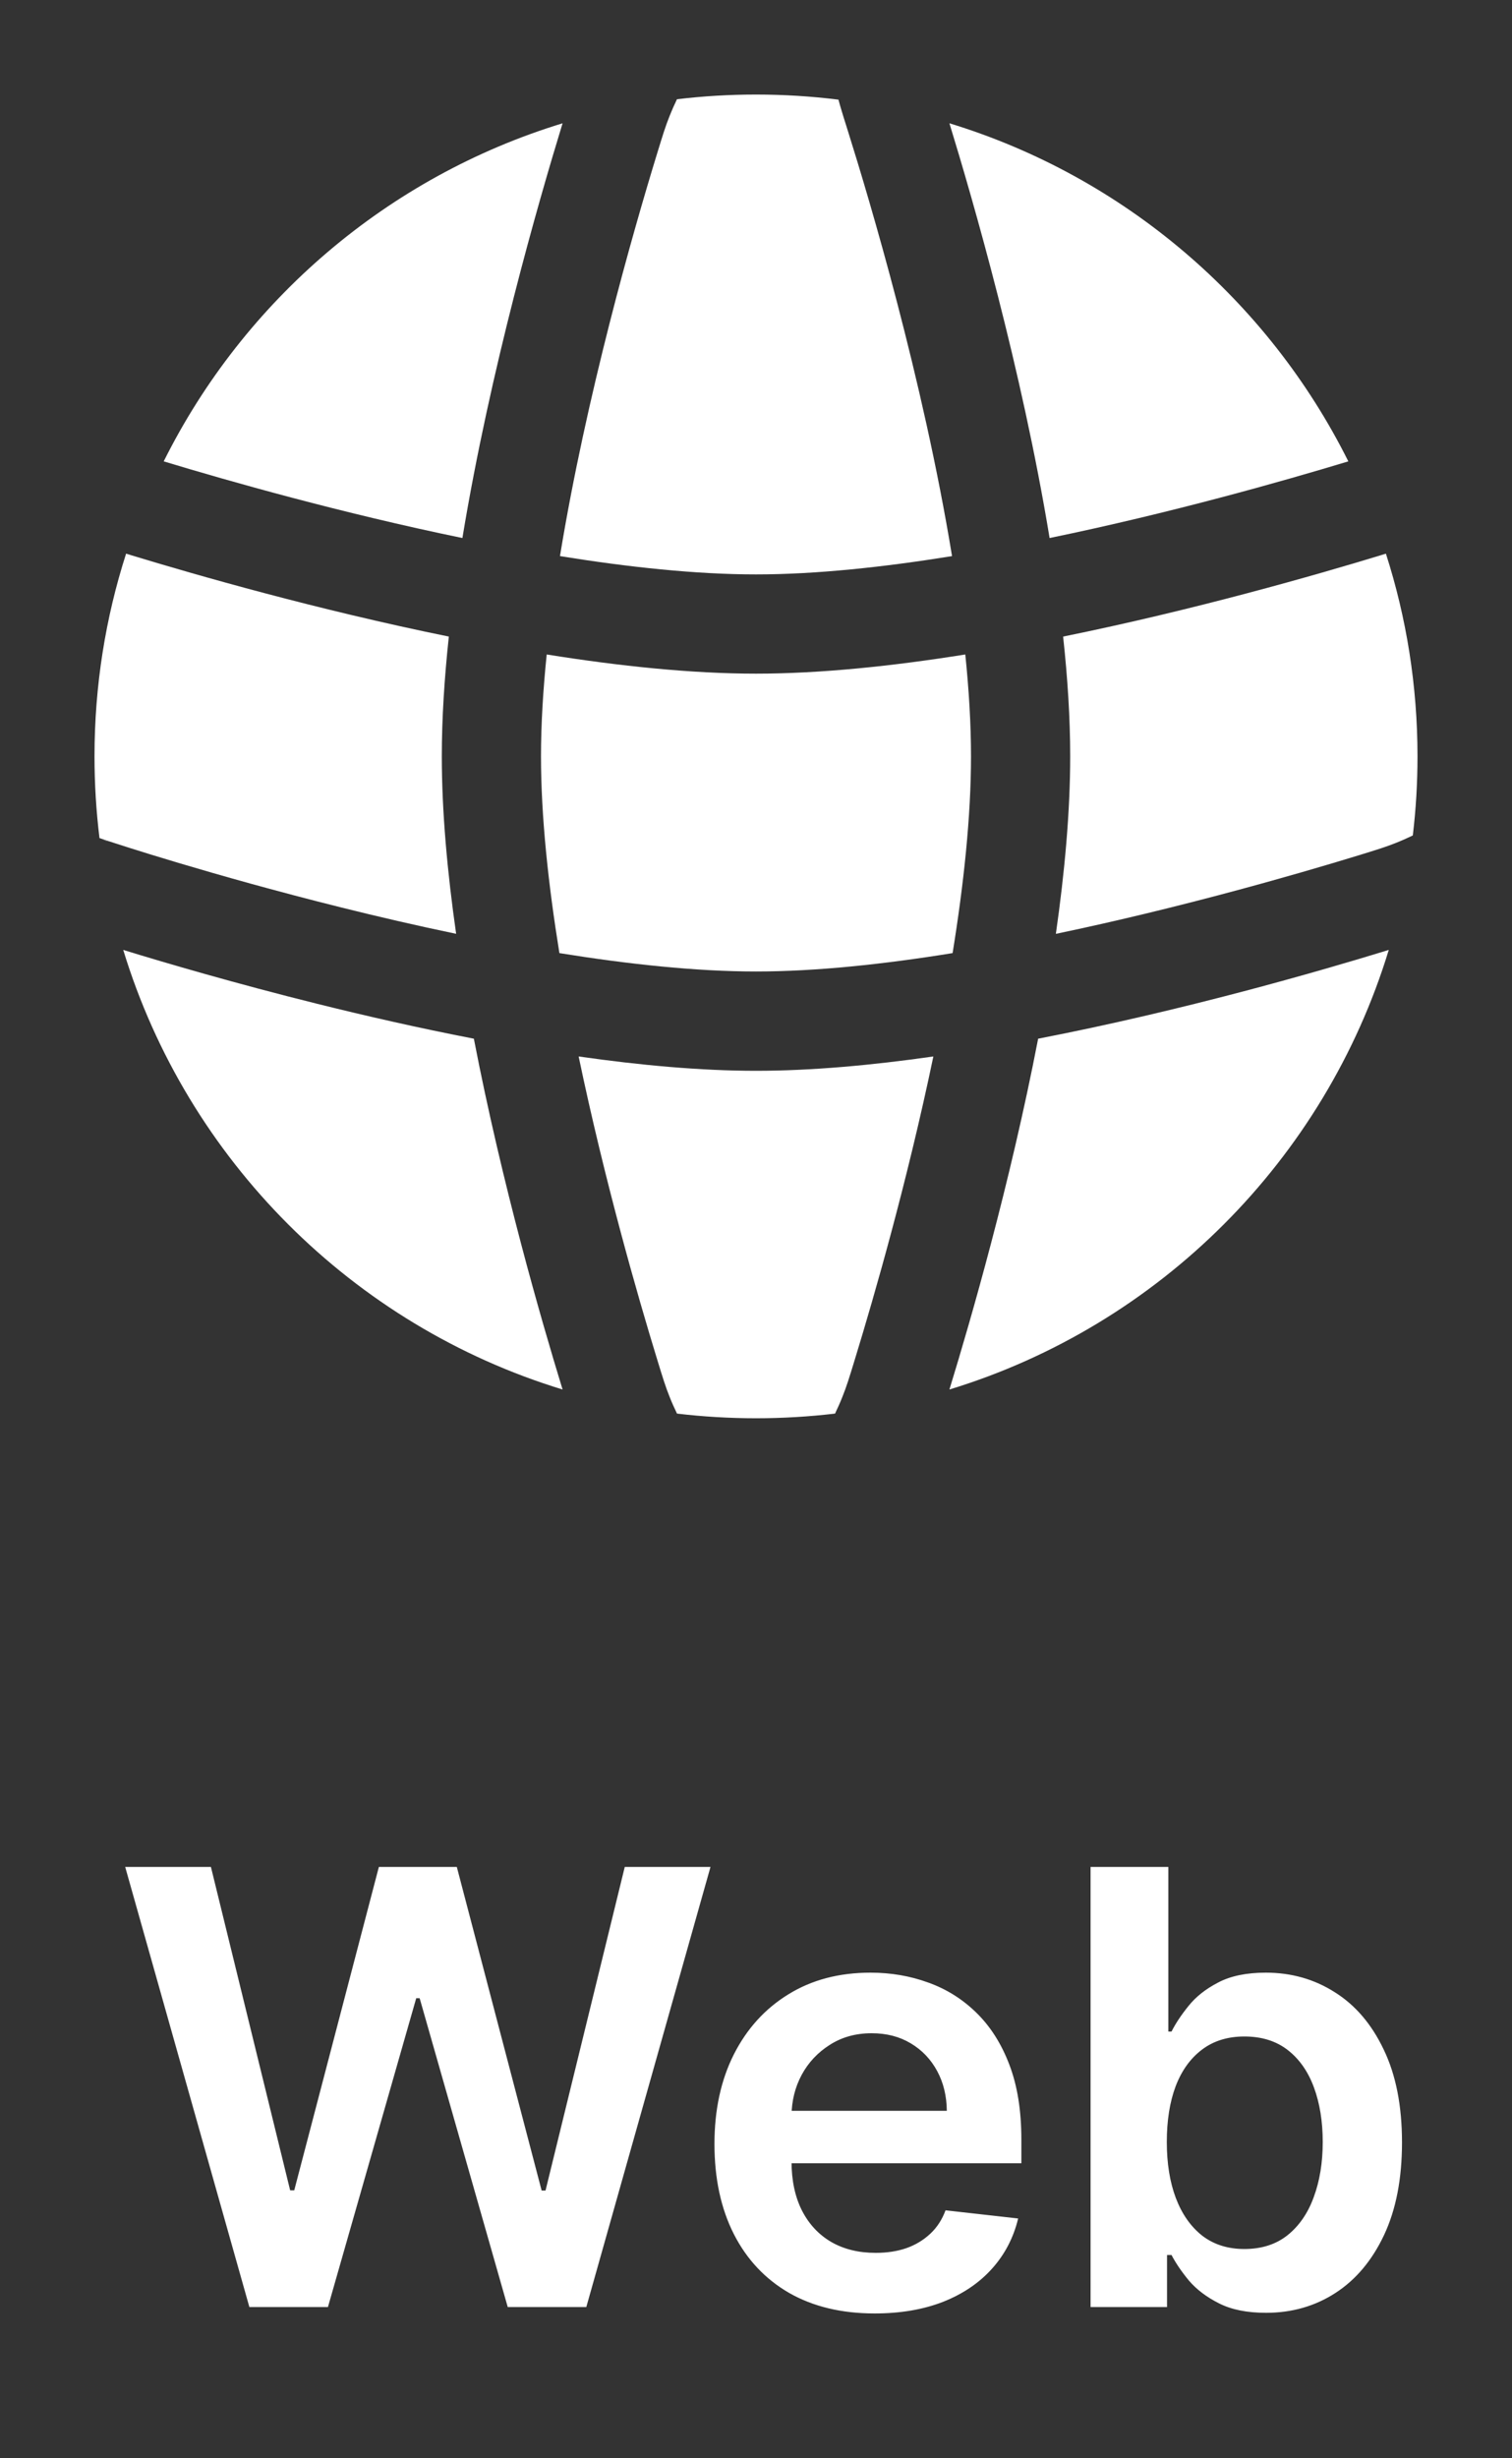 <svg width="40" height="65" viewBox="0 0 40 65" fill="none" xmlns="http://www.w3.org/2000/svg">
<rect x="0" y="0" width="40" height="65" fill="#333333" stroke="none"/>
<path d="M6.597 61L3.312 49.364H5.58L7.676 57.915H7.784L10.023 49.364H12.085L14.329 57.92H14.432L16.528 49.364H18.796L15.511 61H13.432L11.102 52.835H11.011L8.676 61H6.597ZM23.139 61.17C22.264 61.17 21.509 60.989 20.872 60.625C20.24 60.258 19.753 59.739 19.412 59.068C19.071 58.394 18.901 57.6 18.901 56.688C18.901 55.79 19.071 55.002 19.412 54.324C19.757 53.642 20.238 53.112 20.855 52.733C21.473 52.35 22.198 52.159 23.031 52.159C23.569 52.159 24.077 52.246 24.554 52.42C25.035 52.591 25.459 52.856 25.827 53.216C26.198 53.576 26.49 54.034 26.702 54.591C26.914 55.144 27.02 55.803 27.02 56.568V57.199H19.866V55.812H25.048C25.044 55.419 24.959 55.068 24.793 54.761C24.626 54.451 24.393 54.206 24.094 54.028C23.798 53.85 23.454 53.761 23.06 53.761C22.639 53.761 22.27 53.864 21.952 54.068C21.634 54.269 21.385 54.534 21.207 54.864C21.033 55.189 20.944 55.547 20.94 55.938V57.148C20.94 57.655 21.033 58.091 21.219 58.455C21.404 58.814 21.664 59.091 21.997 59.284C22.331 59.474 22.721 59.568 23.168 59.568C23.467 59.568 23.738 59.526 23.98 59.443C24.223 59.356 24.433 59.229 24.611 59.062C24.789 58.896 24.923 58.689 25.014 58.443L26.935 58.659C26.813 59.167 26.582 59.61 26.241 59.989C25.904 60.364 25.473 60.655 24.946 60.864C24.419 61.068 23.817 61.17 23.139 61.17ZM28.851 61V49.364H30.908V53.716H30.993C31.099 53.504 31.249 53.278 31.442 53.04C31.635 52.797 31.896 52.591 32.226 52.42C32.555 52.246 32.976 52.159 33.487 52.159C34.161 52.159 34.769 52.331 35.311 52.676C35.856 53.017 36.288 53.523 36.606 54.193C36.928 54.86 37.09 55.678 37.09 56.648C37.09 57.606 36.932 58.42 36.618 59.091C36.303 59.761 35.876 60.273 35.334 60.625C34.792 60.977 34.178 61.153 33.493 61.153C32.993 61.153 32.578 61.07 32.249 60.903C31.919 60.737 31.654 60.536 31.453 60.301C31.256 60.062 31.103 59.837 30.993 59.625H30.874V61H28.851ZM30.868 56.636C30.868 57.201 30.947 57.695 31.107 58.119C31.269 58.544 31.502 58.875 31.805 59.114C32.112 59.349 32.483 59.466 32.919 59.466C33.374 59.466 33.754 59.345 34.061 59.102C34.368 58.856 34.599 58.521 34.754 58.097C34.913 57.669 34.993 57.182 34.993 56.636C34.993 56.095 34.915 55.614 34.76 55.193C34.605 54.773 34.374 54.443 34.067 54.205C33.76 53.966 33.377 53.847 32.919 53.847C32.48 53.847 32.106 53.962 31.8 54.193C31.493 54.424 31.26 54.748 31.101 55.165C30.945 55.581 30.868 56.072 30.868 56.636Z" fill="white"/>
<g clip-path="url(#clip0_262_66)">
<path d="M25.537 17.305C25.633 18.242 25.688 19.15 25.688 20C25.688 21.59 25.495 23.386 25.201 25.201C23.386 25.495 21.59 25.687 20 25.687C18.417 25.687 16.622 25.495 14.799 25.201C14.505 23.385 14.312 21.59 14.312 20C14.312 19.151 14.367 18.243 14.463 17.305C16.377 17.611 18.286 17.812 20 17.812C21.714 17.812 23.623 17.611 25.537 17.305Z" fill="white"/>
<path d="M28.125 16.832C28.244 17.929 28.312 18.998 28.312 20C28.312 21.461 28.166 23.064 27.933 24.692C31.237 24.002 34.292 23.121 35.928 22.62C36.456 22.458 36.664 22.393 36.943 22.282C37.082 22.226 37.21 22.17 37.376 22.09C37.458 21.405 37.5 20.707 37.5 20C37.5 18.13 37.207 16.328 36.664 14.639L36.522 14.683C34.811 15.204 31.609 16.124 28.125 16.832Z" fill="white"/>
<path d="M35.67 12.199C33.95 12.72 30.965 13.567 27.767 14.226C27.03 9.749 25.738 5.282 25.117 3.26C29.737 4.67 33.546 7.941 35.67 12.199Z" fill="white"/>
<path d="M25.186 14.704C23.375 14.996 21.585 15.188 20 15.188C18.414 15.188 16.625 14.996 14.814 14.704C15.508 10.467 16.746 6.138 17.38 4.072C17.542 3.543 17.606 3.336 17.718 3.057C17.773 2.918 17.83 2.79 17.909 2.624C18.595 2.542 19.293 2.5 20 2.5C20.739 2.5 21.467 2.546 22.182 2.635C22.197 2.693 22.211 2.745 22.225 2.794C22.266 2.939 22.33 3.143 22.438 3.485L22.449 3.521C22.989 5.237 24.42 10.023 25.186 14.704Z" fill="white"/>
<path d="M12.233 14.226C12.967 9.768 14.25 5.326 14.87 3.303L14.883 3.26C10.263 4.67 6.454 7.941 4.331 12.199C6.05 12.72 9.035 13.567 12.233 14.226Z" fill="white"/>
<path d="M3.336 14.639C2.793 16.328 2.5 18.13 2.5 20C2.5 20.731 2.545 21.452 2.632 22.16L2.908 22.252L2.91 22.253L2.913 22.254L2.915 22.254C3.003 22.284 5.605 23.143 9.031 23.995C9.998 24.236 11.022 24.474 12.067 24.691C11.834 23.064 11.688 21.461 11.688 20C11.688 18.998 11.756 17.929 11.874 16.832C8.39 16.123 5.187 15.203 3.477 14.683L3.465 14.679L3.336 14.639Z" fill="white"/>
<path d="M20 28.313C21.462 28.313 23.065 28.167 24.692 27.934C24.003 31.238 23.122 34.292 22.62 35.928C22.459 36.457 22.394 36.665 22.282 36.943C22.227 37.083 22.17 37.21 22.091 37.377C21.405 37.458 20.707 37.5 20 37.5C19.293 37.5 18.595 37.458 17.91 37.377C17.83 37.21 17.773 37.083 17.718 36.943C17.606 36.665 17.542 36.457 17.38 35.928C16.878 34.292 15.998 31.238 15.308 27.934C16.93 28.166 18.534 28.313 20 28.313Z" fill="white"/>
<path d="M8.397 26.543C6.231 26.004 4.385 25.463 3.26 25.117C4.954 30.667 9.333 35.046 14.883 36.74L14.87 36.697C14.328 34.931 13.281 31.32 12.536 27.464C11.087 27.184 9.679 26.862 8.397 26.543Z" fill="white"/>
<path d="M36.697 25.13C34.931 25.672 31.319 26.719 27.464 27.464C26.719 31.319 25.672 34.93 25.13 36.697L25.117 36.74C30.667 35.046 35.046 30.667 36.74 25.117L36.697 25.13Z" fill="white"/>
<path d="M2.684 22.205C2.744 22.213 2.794 22.221 2.81 22.225C2.824 22.228 2.847 22.234 2.855 22.237L2.873 22.242L2.883 22.245L2.893 22.248L2.901 22.251C2.897 22.249 2.799 22.225 2.684 22.205Z" fill="white"/>
</g>
<defs>
<clipPath id="clip0_262_66">
<rect width="40" height="40" fill="white"/>
</clipPath>
</defs>
</svg>
